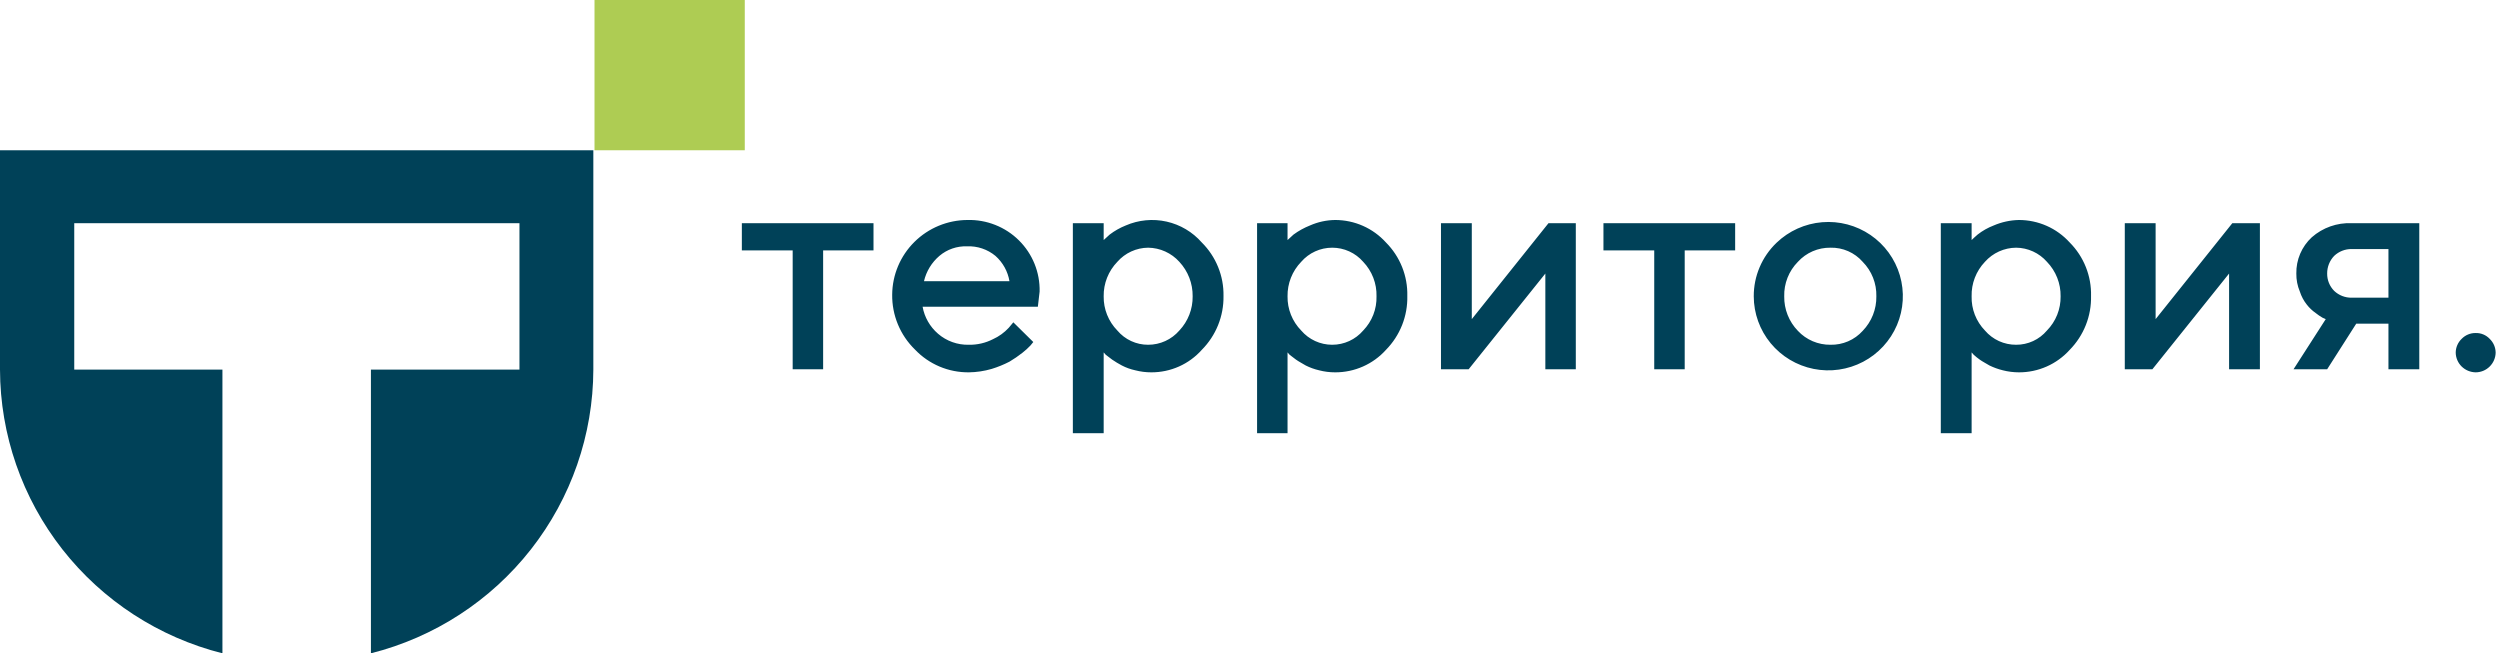 <svg width="287" height="75" viewBox="0 0 287 75" fill="none" xmlns="http://www.w3.org/2000/svg">
<path fill-rule="evenodd" clip-rule="evenodd" d="M85.164 25.622H100.278V28.748H94.495V42.391H90.999V28.748H85.164V25.622ZM107.844 29.376C106.958 30.131 106.337 31.148 106.074 32.28H115.886C115.697 31.158 115.129 30.134 114.277 29.376C113.366 28.621 112.205 28.229 111.02 28.278C109.861 28.236 108.727 28.628 107.844 29.376ZM105.913 35.21C106.129 36.414 106.753 37.509 107.682 38.31C108.661 39.158 109.924 39.61 111.222 39.578C112.185 39.597 113.139 39.376 113.996 38.937C114.681 38.626 115.296 38.181 115.806 37.629L116.331 37.002L118.622 39.264C118.507 39.388 118.4 39.52 118.301 39.658C118.016 39.959 117.709 40.239 117.381 40.494C116.908 40.866 116.411 41.207 115.894 41.515C115.237 41.856 114.55 42.136 113.842 42.352C112.993 42.6 112.114 42.732 111.229 42.744C110.072 42.755 108.924 42.53 107.859 42.08C106.793 41.629 105.832 40.965 105.037 40.128C104.195 39.308 103.529 38.326 103.08 37.242C102.631 36.158 102.407 34.995 102.423 33.823C102.44 31.549 103.357 29.376 104.976 27.772C106.595 26.168 108.784 25.263 111.068 25.255C112.161 25.227 113.248 25.421 114.263 25.824C115.279 26.226 116.202 26.83 116.976 27.598C117.75 28.366 118.359 29.282 118.767 30.292C119.175 31.302 119.372 32.382 119.348 33.47L119.146 35.21H105.917H105.913ZM128.271 30.056C127.242 31.118 126.678 32.544 126.702 34.019C126.691 34.744 126.823 35.464 127.093 36.137C127.362 36.811 127.763 37.425 128.271 37.944C128.704 38.458 129.245 38.872 129.857 39.154C130.468 39.437 131.135 39.582 131.809 39.578C132.489 39.578 133.16 39.433 133.778 39.151C134.396 38.868 134.945 38.456 135.388 37.944C136.389 36.882 136.936 35.475 136.916 34.019C136.937 32.552 136.389 31.133 135.388 30.056C134.937 29.554 134.385 29.151 133.769 28.872C133.153 28.592 132.486 28.444 131.809 28.435C131.138 28.441 130.475 28.588 129.865 28.868C129.256 29.147 128.712 29.552 128.271 30.056ZM130.322 42.509C129.79 42.394 129.276 42.209 128.793 41.959C128.405 41.755 128.029 41.527 127.668 41.279C127.346 41.043 127.104 40.847 126.944 40.729L126.702 40.455V49.728H123.164V25.622H126.702V27.558C126.864 27.401 127.104 27.205 127.387 26.93C127.953 26.5 128.575 26.148 129.236 25.884C130.71 25.244 132.35 25.087 133.919 25.438C135.488 25.788 136.904 26.628 137.961 27.833C138.772 28.638 139.41 29.597 139.839 30.654C140.269 31.71 140.479 32.841 140.458 33.98C140.477 35.124 140.265 36.261 139.836 37.324C139.408 38.386 138.77 39.353 137.961 40.167C137.235 40.981 136.343 41.632 135.344 42.076C134.346 42.52 133.264 42.747 132.171 42.744C131.547 42.745 130.925 42.667 130.322 42.509ZM149.378 30.056C148.349 31.118 147.786 32.544 147.81 34.019C147.798 34.744 147.931 35.464 148.2 36.137C148.469 36.811 148.869 37.425 149.378 37.944C149.817 38.456 150.363 38.868 150.977 39.151C151.591 39.433 152.26 39.578 152.937 39.578C153.613 39.578 154.282 39.433 154.896 39.151C155.511 38.868 156.056 38.456 156.495 37.944C156.998 37.423 157.393 36.808 157.655 36.135C157.917 35.461 158.043 34.742 158.023 34.019C158.043 33.291 157.918 32.566 157.656 31.886C157.393 31.206 156.999 30.584 156.495 30.056C156.054 29.547 155.508 29.139 154.893 28.859C154.279 28.579 153.612 28.435 152.937 28.435C152.261 28.435 151.594 28.579 150.98 28.859C150.366 29.139 149.819 29.547 149.378 30.056ZM151.428 42.509C150.899 42.387 150.387 42.203 149.901 41.959C149.498 41.711 149.097 41.514 148.775 41.279C148.453 41.043 148.211 40.847 148.051 40.729L147.81 40.455V49.728H144.312V25.622H147.81V27.558C147.971 27.401 148.211 27.205 148.494 26.93C149.076 26.502 149.711 26.151 150.384 25.884C151.295 25.481 152.278 25.267 153.275 25.255C154.374 25.255 155.461 25.483 156.465 25.927C157.469 26.371 158.369 27.021 159.105 27.833C159.909 28.64 160.541 29.601 160.963 30.657C161.384 31.714 161.587 32.843 161.559 33.98C161.585 35.122 161.381 36.258 160.96 37.32C160.538 38.383 159.908 39.351 159.105 40.167C158.371 40.982 157.472 41.632 156.467 42.076C155.462 42.52 154.374 42.748 153.275 42.744C152.651 42.745 152.029 42.667 151.425 42.509H151.428ZM180.903 25.622V42.391H177.406V31.403L168.601 42.391H165.424V25.622H168.962V36.635L177.767 25.622H180.903ZM184.081 25.622H199.195V28.748H193.404V42.391H189.906V28.748H184.076V25.622H184.081ZM213.837 30.056C213.378 29.532 212.808 29.115 212.169 28.834C211.53 28.554 210.836 28.418 210.138 28.435C209.434 28.426 208.738 28.565 208.093 28.845C207.448 29.124 206.871 29.537 206.399 30.056C205.883 30.578 205.478 31.198 205.209 31.878C204.939 32.559 204.81 33.288 204.829 34.019C204.805 35.495 205.369 36.92 206.399 37.983C206.876 38.494 207.455 38.899 208.099 39.174C208.743 39.448 209.437 39.586 210.138 39.578C210.833 39.594 211.524 39.459 212.163 39.184C212.801 38.908 213.373 38.499 213.837 37.983C214.866 36.92 215.429 35.495 215.405 34.019C215.424 33.288 215.295 32.561 215.026 31.88C214.757 31.199 214.352 30.578 213.837 30.056ZM203.945 27.871C205.364 26.508 207.213 25.674 209.179 25.511C211.145 25.348 213.107 25.866 214.733 26.977C216.36 28.088 217.55 29.726 218.104 31.61C218.657 33.495 218.54 35.511 217.771 37.319C217.002 39.127 215.629 40.616 213.885 41.533C212.14 42.45 210.131 42.737 208.197 42.349C206.263 41.961 204.524 40.92 203.272 39.402C202.021 37.884 201.335 35.983 201.331 34.019C201.326 32.872 201.555 31.736 202.005 30.679C202.454 29.622 203.114 28.667 203.945 27.871ZM227.871 30.056C226.854 31.123 226.304 32.549 226.342 34.019C226.323 34.742 226.449 35.461 226.711 36.135C226.974 36.808 227.368 37.423 227.871 37.944C228.311 38.459 228.86 38.873 229.478 39.156C230.097 39.438 230.769 39.582 231.45 39.578C232.124 39.582 232.791 39.437 233.403 39.154C234.014 38.872 234.556 38.458 234.989 37.944C235.497 37.425 235.898 36.811 236.167 36.137C236.436 35.464 236.568 34.744 236.557 34.019C236.581 32.544 236.017 31.119 234.989 30.056C234.548 29.552 234.004 29.147 233.394 28.868C232.784 28.588 232.121 28.441 231.45 28.435C230.772 28.44 230.104 28.587 229.487 28.866C228.87 29.146 228.32 29.551 227.871 30.056ZM229.921 42.509C229.394 42.38 228.882 42.196 228.394 41.959C227.992 41.711 227.59 41.514 227.268 41.279C227.029 41.109 226.801 40.926 226.584 40.729L226.342 40.455V49.728H222.804V25.622H226.342V27.558C226.504 27.401 226.705 27.205 227.027 26.93C227.588 26.491 228.211 26.139 228.876 25.884C229.79 25.49 230.772 25.276 231.768 25.255C232.867 25.255 233.953 25.483 234.958 25.927C235.962 26.371 236.861 27.021 237.598 27.833C238.402 28.64 239.034 29.601 239.455 30.657C239.877 31.714 240.08 32.843 240.051 33.98C240.077 35.122 239.874 36.258 239.452 37.32C239.031 38.383 238.4 39.351 237.598 40.167C236.863 40.982 235.964 41.632 234.959 42.076C233.955 42.52 232.867 42.748 231.768 42.744C231.143 42.743 230.522 42.664 229.917 42.509H229.921ZM259.437 25.622V42.391H255.899V31.403L247.093 42.391H243.926V25.622H247.465V36.635L256.271 25.622H259.447H259.437ZM269.972 28.59C269.225 28.58 268.503 28.863 267.962 29.376C267.44 29.922 267.151 30.649 267.158 31.403C267.154 31.771 267.222 32.136 267.36 32.478C267.499 32.819 267.703 33.13 267.962 33.392C268.503 33.906 269.225 34.187 269.972 34.176H274.194V28.59H269.972ZM277.734 25.622V42.391H274.194V37.159H270.495L267.158 42.391H263.298L266.996 36.635C266.872 36.592 266.751 36.54 266.635 36.478C266.353 36.316 266.084 36.133 265.831 35.929C265.449 35.663 265.11 35.342 264.825 34.975C264.467 34.526 264.195 34.016 264.021 33.47C263.745 32.816 263.608 32.112 263.619 31.403C263.603 30.625 263.753 29.853 264.058 29.136C264.363 28.419 264.817 27.775 265.389 27.244C266.648 26.133 268.291 25.551 269.972 25.622H277.734ZM285.816 42.077C285.39 42.503 284.812 42.742 284.208 42.744C283.605 42.735 283.03 42.496 282.599 42.077C282.174 41.658 281.929 41.09 281.916 40.494C281.916 40.196 281.976 39.901 282.094 39.627C282.211 39.353 282.383 39.105 282.599 38.899C282.807 38.684 283.057 38.513 283.334 38.398C283.61 38.283 283.908 38.226 284.208 38.231C284.508 38.222 284.807 38.278 285.084 38.393C285.361 38.508 285.611 38.681 285.816 38.899C286.032 39.106 286.203 39.353 286.321 39.627C286.438 39.901 286.499 40.196 286.5 40.494C286.486 41.09 286.241 41.657 285.816 42.077ZM0 17.25V42.43C0.02 49.909 2.54 57.17 7.164 63.067C11.787 68.964 18.25 73.162 25.535 75V42.43H8.524V25.622H59.634V42.43H42.582V75C49.866 73.162 56.329 68.964 60.952 63.067C65.575 57.17 68.095 49.909 68.115 42.43V17.25H0Z" fill="#004158"/>
<path fill-rule="evenodd" clip-rule="evenodd" d="M85.5 17.25H68.25V0H85.5V17.25Z" fill="#AECC53"/>
</svg>
